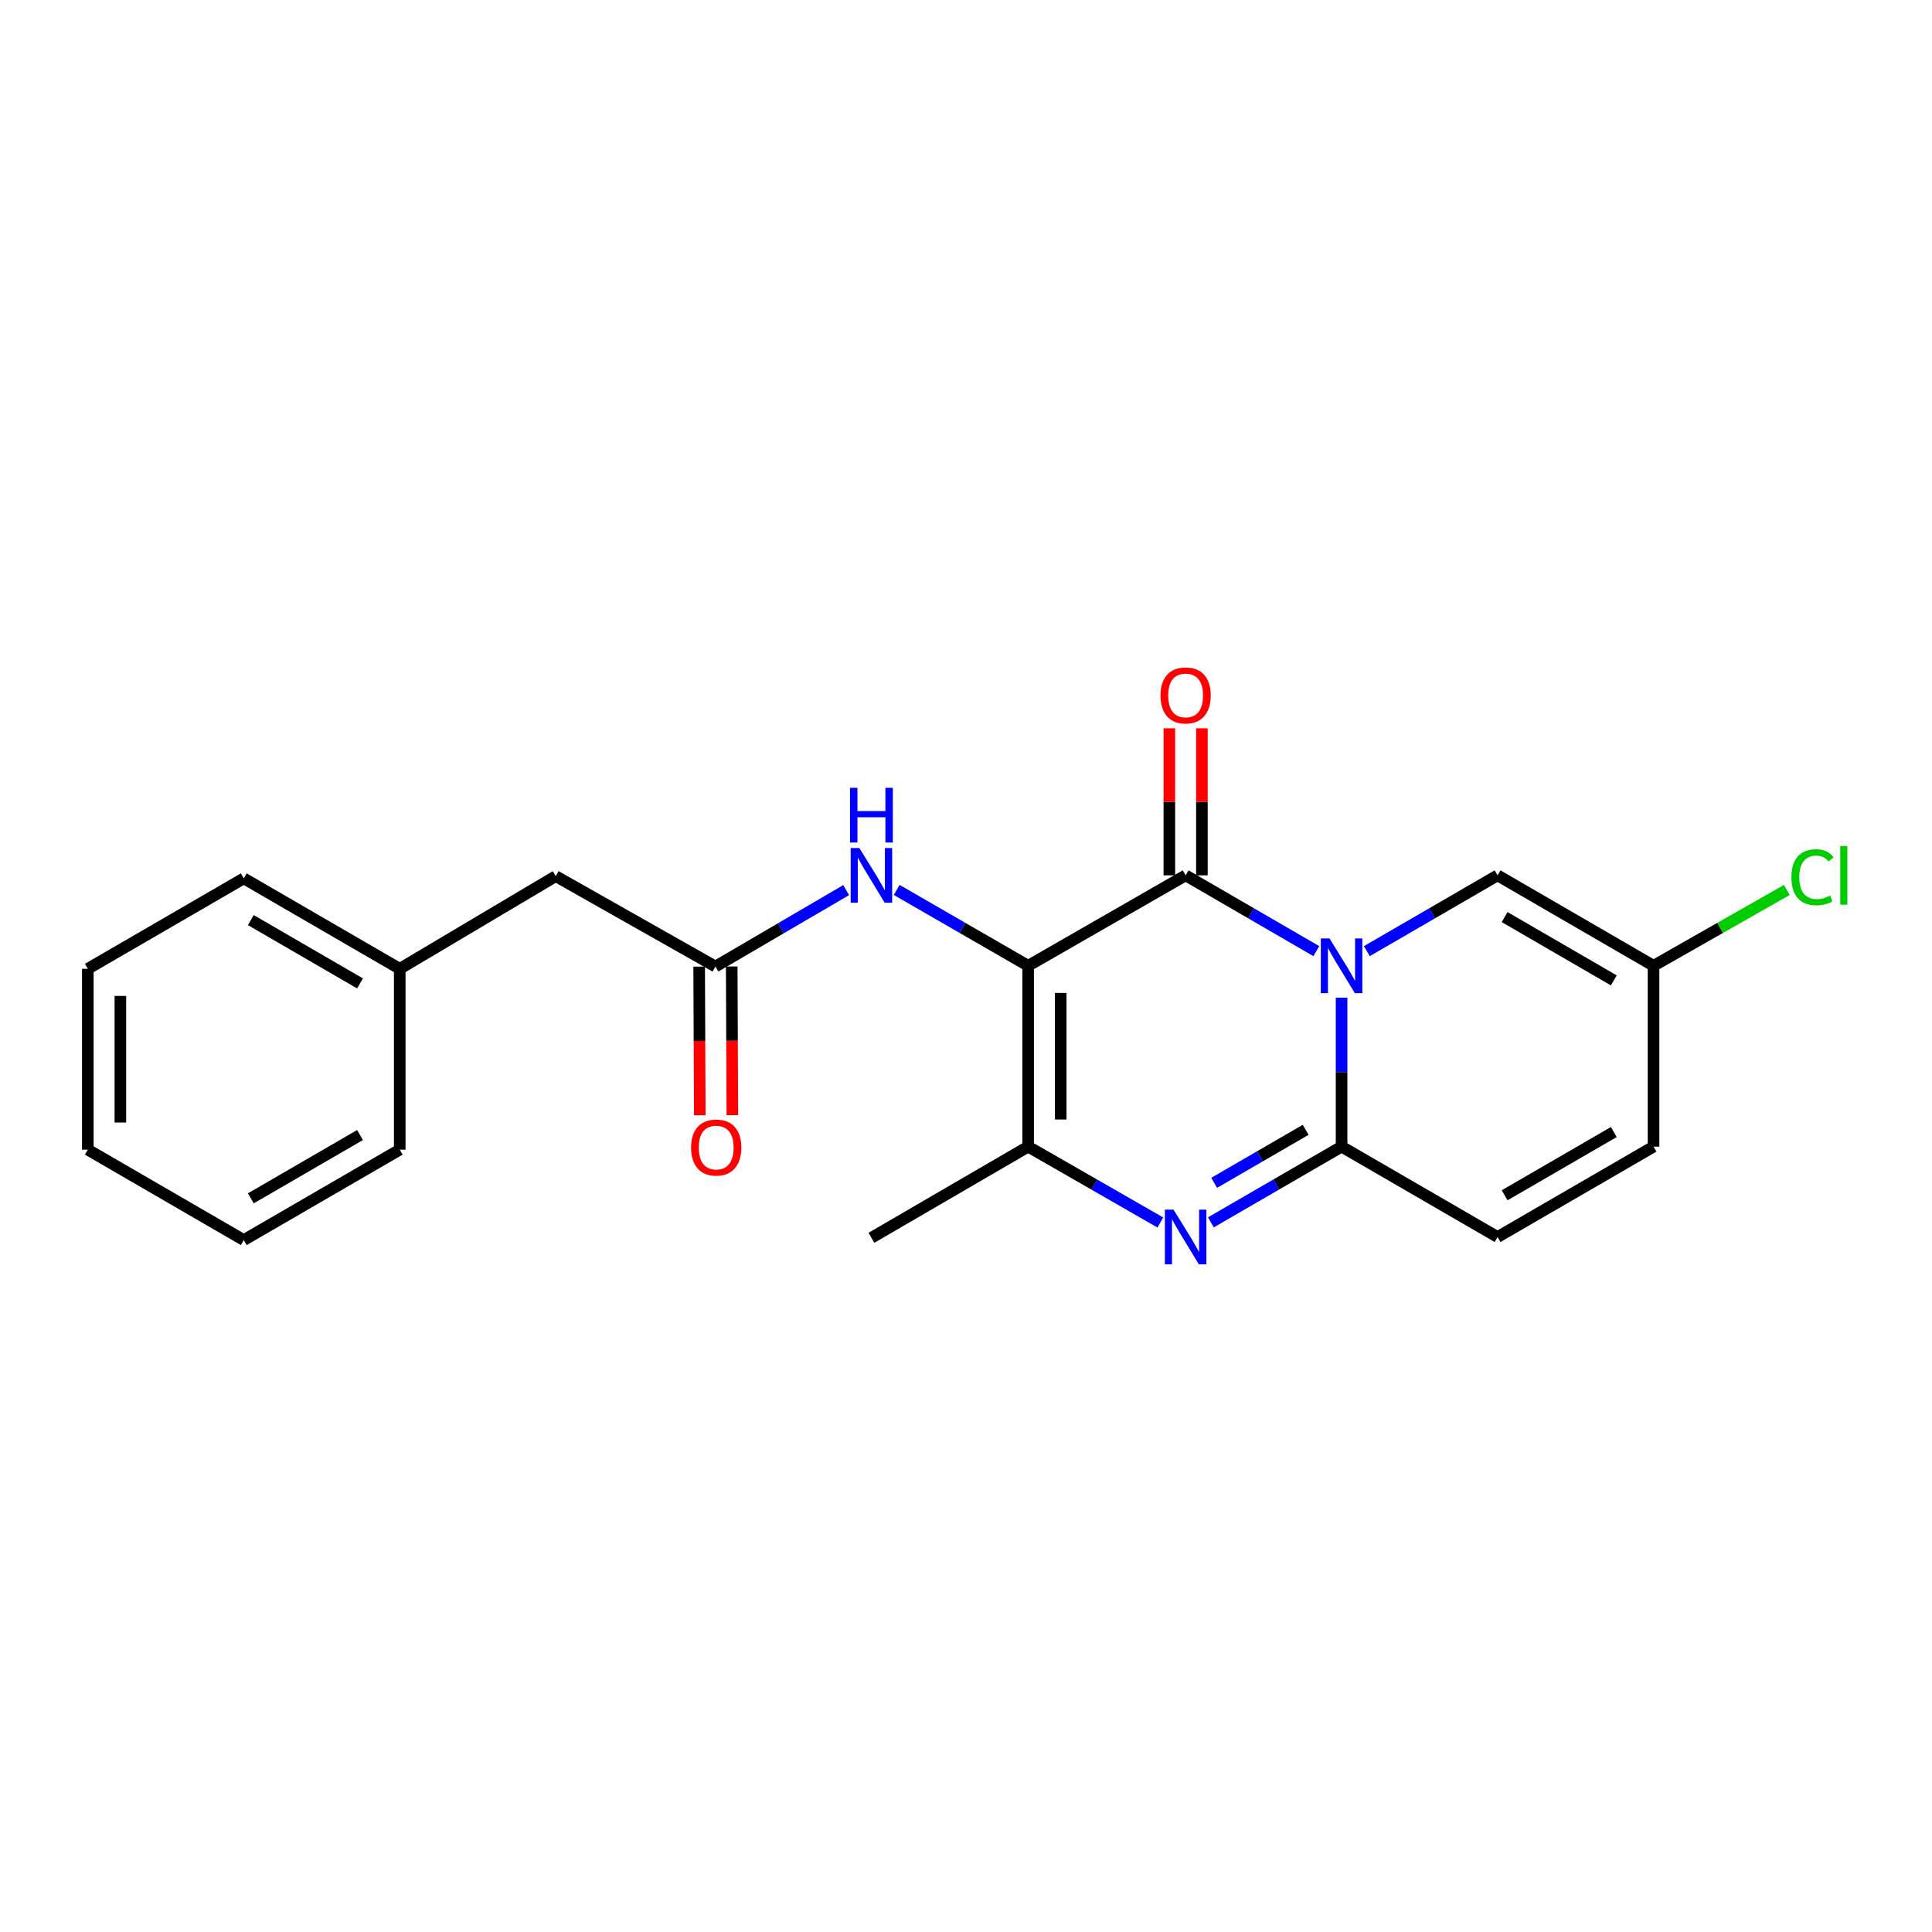 <?xml version='1.0' encoding='iso-8859-1'?>
<svg version='1.1' baseProfile='full'
              xmlns='http://www.w3.org/2000/svg'
                      xmlns:rdkit='http://www.rdkit.org/xml'
                      xmlns:xlink='http://www.w3.org/1999/xlink'
                  xml:space='preserve'
width='1000px' height='1000px' viewBox='0 0 1000 1000'>
<!-- END OF HEADER -->
<rect style='opacity:1.0;fill:#FFFFFF;stroke:none' width='1000' height='1000' x='0' y='0'> </rect>
<path class='bond-1' d='M 681.326,492.309 L 647.502,472.694' style='fill:none;fill-rule:evenodd;stroke:#0000FF;stroke-width:6px;stroke-linecap:butt;stroke-linejoin:miter;stroke-opacity:1' />
<path class='bond-1' d='M 647.502,472.694 L 613.679,453.08' style='fill:none;fill-rule:evenodd;stroke:#000000;stroke-width:6px;stroke-linecap:butt;stroke-linejoin:miter;stroke-opacity:1' />
<path class='bond-2' d='M 694.399,516.39 L 694.399,554.941' style='fill:none;fill-rule:evenodd;stroke:#0000FF;stroke-width:6px;stroke-linecap:butt;stroke-linejoin:miter;stroke-opacity:1' />
<path class='bond-2' d='M 694.399,554.941 L 694.399,593.493' style='fill:none;fill-rule:evenodd;stroke:#000000;stroke-width:6px;stroke-linecap:butt;stroke-linejoin:miter;stroke-opacity:1' />
<path class='bond-5' d='M 707.472,492.311 L 741.305,472.695' style='fill:none;fill-rule:evenodd;stroke:#0000FF;stroke-width:6px;stroke-linecap:butt;stroke-linejoin:miter;stroke-opacity:1' />
<path class='bond-5' d='M 741.305,472.695 L 775.138,453.08' style='fill:none;fill-rule:evenodd;stroke:#000000;stroke-width:6px;stroke-linecap:butt;stroke-linejoin:miter;stroke-opacity:1' />
<path class='bond-0' d='M 532.172,499.89 L 613.679,453.08' style='fill:none;fill-rule:evenodd;stroke:#000000;stroke-width:6px;stroke-linecap:butt;stroke-linejoin:miter;stroke-opacity:1' />
<path class='bond-6' d='M 532.172,499.89 L 498.151,480.259' style='fill:none;fill-rule:evenodd;stroke:#000000;stroke-width:6px;stroke-linecap:butt;stroke-linejoin:miter;stroke-opacity:1' />
<path class='bond-6' d='M 498.151,480.259 L 464.131,460.628' style='fill:none;fill-rule:evenodd;stroke:#0000FF;stroke-width:6px;stroke-linecap:butt;stroke-linejoin:miter;stroke-opacity:1' />
<path class='bond-23' d='M 532.172,499.89 L 532.172,593.493' style='fill:none;fill-rule:evenodd;stroke:#000000;stroke-width:6px;stroke-linecap:butt;stroke-linejoin:miter;stroke-opacity:1' />
<path class='bond-23' d='M 549.024,513.931 L 549.024,579.452' style='fill:none;fill-rule:evenodd;stroke:#000000;stroke-width:6px;stroke-linecap:butt;stroke-linejoin:miter;stroke-opacity:1' />
<path class='bond-11' d='M 622.105,453.08 L 622.105,415.02' style='fill:none;fill-rule:evenodd;stroke:#000000;stroke-width:6px;stroke-linecap:butt;stroke-linejoin:miter;stroke-opacity:1' />
<path class='bond-11' d='M 622.105,415.02 L 622.105,376.961' style='fill:none;fill-rule:evenodd;stroke:#FF0000;stroke-width:6px;stroke-linecap:butt;stroke-linejoin:miter;stroke-opacity:1' />
<path class='bond-11' d='M 605.253,453.08 L 605.253,415.02' style='fill:none;fill-rule:evenodd;stroke:#000000;stroke-width:6px;stroke-linecap:butt;stroke-linejoin:miter;stroke-opacity:1' />
<path class='bond-11' d='M 605.253,415.02 L 605.253,376.961' style='fill:none;fill-rule:evenodd;stroke:#FF0000;stroke-width:6px;stroke-linecap:butt;stroke-linejoin:miter;stroke-opacity:1' />
<path class='bond-3' d='M 694.399,593.493 L 660.575,613.096' style='fill:none;fill-rule:evenodd;stroke:#000000;stroke-width:6px;stroke-linecap:butt;stroke-linejoin:miter;stroke-opacity:1' />
<path class='bond-3' d='M 660.575,613.096 L 626.751,632.699' style='fill:none;fill-rule:evenodd;stroke:#0000FF;stroke-width:6px;stroke-linecap:butt;stroke-linejoin:miter;stroke-opacity:1' />
<path class='bond-3' d='M 675.801,584.793 L 652.125,598.516' style='fill:none;fill-rule:evenodd;stroke:#000000;stroke-width:6px;stroke-linecap:butt;stroke-linejoin:miter;stroke-opacity:1' />
<path class='bond-3' d='M 652.125,598.516 L 628.448,612.238' style='fill:none;fill-rule:evenodd;stroke:#0000FF;stroke-width:6px;stroke-linecap:butt;stroke-linejoin:miter;stroke-opacity:1' />
<path class='bond-7' d='M 694.399,593.493 L 775.138,640.275' style='fill:none;fill-rule:evenodd;stroke:#000000;stroke-width:6px;stroke-linecap:butt;stroke-linejoin:miter;stroke-opacity:1' />
<path class='bond-4' d='M 600.589,632.762 L 566.381,613.127' style='fill:none;fill-rule:evenodd;stroke:#0000FF;stroke-width:6px;stroke-linecap:butt;stroke-linejoin:miter;stroke-opacity:1' />
<path class='bond-4' d='M 566.381,613.127 L 532.172,593.493' style='fill:none;fill-rule:evenodd;stroke:#000000;stroke-width:6px;stroke-linecap:butt;stroke-linejoin:miter;stroke-opacity:1' />
<path class='bond-15' d='M 532.172,593.493 L 451.049,640.678' style='fill:none;fill-rule:evenodd;stroke:#000000;stroke-width:6px;stroke-linecap:butt;stroke-linejoin:miter;stroke-opacity:1' />
<path class='bond-9' d='M 775.138,453.08 L 855.867,499.89' style='fill:none;fill-rule:evenodd;stroke:#000000;stroke-width:6px;stroke-linecap:butt;stroke-linejoin:miter;stroke-opacity:1' />
<path class='bond-9' d='M 778.794,474.679 L 835.305,507.447' style='fill:none;fill-rule:evenodd;stroke:#000000;stroke-width:6px;stroke-linecap:butt;stroke-linejoin:miter;stroke-opacity:1' />
<path class='bond-8' d='M 437.971,460.724 L 404.141,480.499' style='fill:none;fill-rule:evenodd;stroke:#0000FF;stroke-width:6px;stroke-linecap:butt;stroke-linejoin:miter;stroke-opacity:1' />
<path class='bond-8' d='M 404.141,480.499 L 370.31,500.274' style='fill:none;fill-rule:evenodd;stroke:#000000;stroke-width:6px;stroke-linecap:butt;stroke-linejoin:miter;stroke-opacity:1' />
<path class='bond-22' d='M 775.138,640.275 L 855.867,593.493' style='fill:none;fill-rule:evenodd;stroke:#000000;stroke-width:6px;stroke-linecap:butt;stroke-linejoin:miter;stroke-opacity:1' />
<path class='bond-22' d='M 778.798,618.677 L 835.308,585.929' style='fill:none;fill-rule:evenodd;stroke:#000000;stroke-width:6px;stroke-linecap:butt;stroke-linejoin:miter;stroke-opacity:1' />
<path class='bond-12' d='M 361.885,500.309 L 362.046,538.785' style='fill:none;fill-rule:evenodd;stroke:#000000;stroke-width:6px;stroke-linecap:butt;stroke-linejoin:miter;stroke-opacity:1' />
<path class='bond-12' d='M 362.046,538.785 L 362.208,577.261' style='fill:none;fill-rule:evenodd;stroke:#FF0000;stroke-width:6px;stroke-linecap:butt;stroke-linejoin:miter;stroke-opacity:1' />
<path class='bond-12' d='M 378.736,500.239 L 378.898,538.714' style='fill:none;fill-rule:evenodd;stroke:#000000;stroke-width:6px;stroke-linecap:butt;stroke-linejoin:miter;stroke-opacity:1' />
<path class='bond-12' d='M 378.898,538.714 L 379.06,577.19' style='fill:none;fill-rule:evenodd;stroke:#FF0000;stroke-width:6px;stroke-linecap:butt;stroke-linejoin:miter;stroke-opacity:1' />
<path class='bond-13' d='M 370.31,500.274 L 287.643,453.492' style='fill:none;fill-rule:evenodd;stroke:#000000;stroke-width:6px;stroke-linecap:butt;stroke-linejoin:miter;stroke-opacity:1' />
<path class='bond-10' d='M 855.867,499.89 L 855.867,593.493' style='fill:none;fill-rule:evenodd;stroke:#000000;stroke-width:6px;stroke-linecap:butt;stroke-linejoin:miter;stroke-opacity:1' />
<path class='bond-14' d='M 855.867,499.89 L 890.366,480.264' style='fill:none;fill-rule:evenodd;stroke:#000000;stroke-width:6px;stroke-linecap:butt;stroke-linejoin:miter;stroke-opacity:1' />
<path class='bond-14' d='M 890.366,480.264 L 924.864,460.638' style='fill:none;fill-rule:evenodd;stroke:#00CC00;stroke-width:6px;stroke-linecap:butt;stroke-linejoin:miter;stroke-opacity:1' />
<path class='bond-16' d='M 287.643,453.492 L 206.904,501.454' style='fill:none;fill-rule:evenodd;stroke:#000000;stroke-width:6px;stroke-linecap:butt;stroke-linejoin:miter;stroke-opacity:1' />
<path class='bond-17' d='M 206.904,501.454 L 126.175,454.643' style='fill:none;fill-rule:evenodd;stroke:#000000;stroke-width:6px;stroke-linecap:butt;stroke-linejoin:miter;stroke-opacity:1' />
<path class='bond-17' d='M 186.342,509.01 L 129.831,476.243' style='fill:none;fill-rule:evenodd;stroke:#000000;stroke-width:6px;stroke-linecap:butt;stroke-linejoin:miter;stroke-opacity:1' />
<path class='bond-18' d='M 206.904,501.454 L 206.904,595.056' style='fill:none;fill-rule:evenodd;stroke:#000000;stroke-width:6px;stroke-linecap:butt;stroke-linejoin:miter;stroke-opacity:1' />
<path class='bond-20' d='M 126.175,454.643 L 45.455,501.454' style='fill:none;fill-rule:evenodd;stroke:#000000;stroke-width:6px;stroke-linecap:butt;stroke-linejoin:miter;stroke-opacity:1' />
<path class='bond-19' d='M 206.904,595.056 L 126.175,641.857' style='fill:none;fill-rule:evenodd;stroke:#000000;stroke-width:6px;stroke-linecap:butt;stroke-linejoin:miter;stroke-opacity:1' />
<path class='bond-19' d='M 186.343,587.497 L 129.832,620.258' style='fill:none;fill-rule:evenodd;stroke:#000000;stroke-width:6px;stroke-linecap:butt;stroke-linejoin:miter;stroke-opacity:1' />
<path class='bond-21' d='M 126.175,641.857 L 45.455,595.056' style='fill:none;fill-rule:evenodd;stroke:#000000;stroke-width:6px;stroke-linecap:butt;stroke-linejoin:miter;stroke-opacity:1' />
<path class='bond-24' d='M 45.455,501.454 L 45.455,595.056' style='fill:none;fill-rule:evenodd;stroke:#000000;stroke-width:6px;stroke-linecap:butt;stroke-linejoin:miter;stroke-opacity:1' />
<path class='bond-24' d='M 62.306,515.494 L 62.306,581.016' style='fill:none;fill-rule:evenodd;stroke:#000000;stroke-width:6px;stroke-linecap:butt;stroke-linejoin:miter;stroke-opacity:1' />
<path  class='atom-0' d='M 688.139 485.73
L 697.419 500.73
Q 698.339 502.21, 699.819 504.89
Q 701.299 507.57, 701.379 507.73
L 701.379 485.73
L 705.139 485.73
L 705.139 514.05
L 701.259 514.05
L 691.299 497.65
Q 690.139 495.73, 688.899 493.53
Q 687.699 491.33, 687.339 490.65
L 687.339 514.05
L 683.659 514.05
L 683.659 485.73
L 688.139 485.73
' fill='#0000FF'/>
<path  class='atom-4' d='M 607.419 626.115
L 616.699 641.115
Q 617.619 642.595, 619.099 645.275
Q 620.579 647.955, 620.659 648.115
L 620.659 626.115
L 624.419 626.115
L 624.419 654.435
L 620.539 654.435
L 610.579 638.035
Q 609.419 636.115, 608.179 633.915
Q 606.979 631.715, 606.619 631.035
L 606.619 654.435
L 602.939 654.435
L 602.939 626.115
L 607.419 626.115
' fill='#0000FF'/>
<path  class='atom-7' d='M 444.789 438.92
L 454.069 453.92
Q 454.989 455.4, 456.469 458.08
Q 457.949 460.76, 458.029 460.92
L 458.029 438.92
L 461.789 438.92
L 461.789 467.24
L 457.909 467.24
L 447.949 450.84
Q 446.789 448.92, 445.549 446.72
Q 444.349 444.52, 443.989 443.84
L 443.989 467.24
L 440.309 467.24
L 440.309 438.92
L 444.789 438.92
' fill='#0000FF'/>
<path  class='atom-7' d='M 439.969 407.768
L 443.809 407.768
L 443.809 419.808
L 458.289 419.808
L 458.289 407.768
L 462.129 407.768
L 462.129 436.088
L 458.289 436.088
L 458.289 423.008
L 443.809 423.008
L 443.809 436.088
L 439.969 436.088
L 439.969 407.768
' fill='#0000FF'/>
<path  class='atom-12' d='M 600.679 359.95
Q 600.679 353.15, 604.039 349.35
Q 607.399 345.55, 613.679 345.55
Q 619.959 345.55, 623.319 349.35
Q 626.679 353.15, 626.679 359.95
Q 626.679 366.83, 623.279 370.75
Q 619.879 374.63, 613.679 374.63
Q 607.439 374.63, 604.039 370.75
Q 600.679 366.87, 600.679 359.95
M 613.679 371.43
Q 617.999 371.43, 620.319 368.55
Q 622.679 365.63, 622.679 359.95
Q 622.679 354.39, 620.319 351.59
Q 617.999 348.75, 613.679 348.75
Q 609.359 348.75, 606.999 351.55
Q 604.679 354.35, 604.679 359.95
Q 604.679 365.67, 606.999 368.55
Q 609.359 371.43, 613.679 371.43
' fill='#FF0000'/>
<path  class='atom-13' d='M 357.704 593.966
Q 357.704 587.166, 361.064 583.366
Q 364.424 579.566, 370.704 579.566
Q 376.984 579.566, 380.344 583.366
Q 383.704 587.166, 383.704 593.966
Q 383.704 600.846, 380.304 604.766
Q 376.904 608.646, 370.704 608.646
Q 364.464 608.646, 361.064 604.766
Q 357.704 600.886, 357.704 593.966
M 370.704 605.446
Q 375.024 605.446, 377.344 602.566
Q 379.704 599.646, 379.704 593.966
Q 379.704 588.406, 377.344 585.606
Q 375.024 582.766, 370.704 582.766
Q 366.384 582.766, 364.024 585.566
Q 361.704 588.366, 361.704 593.966
Q 361.704 599.686, 364.024 602.566
Q 366.384 605.446, 370.704 605.446
' fill='#FF0000'/>
<path  class='atom-15' d='M 927.231 454.06
Q 927.231 447.02, 930.511 443.34
Q 933.831 439.62, 940.111 439.62
Q 945.951 439.62, 949.071 443.74
L 946.431 445.9
Q 944.151 442.9, 940.111 442.9
Q 935.831 442.9, 933.551 445.78
Q 931.311 448.62, 931.311 454.06
Q 931.311 459.66, 933.631 462.54
Q 935.991 465.42, 940.551 465.42
Q 943.671 465.42, 947.311 463.54
L 948.431 466.54
Q 946.951 467.5, 944.711 468.06
Q 942.471 468.62, 939.991 468.62
Q 933.831 468.62, 930.511 464.86
Q 927.231 461.1, 927.231 454.06
' fill='#00CC00'/>
<path  class='atom-15' d='M 952.511 437.9
L 956.191 437.9
L 956.191 468.26
L 952.511 468.26
L 952.511 437.9
' fill='#00CC00'/>
</svg>
